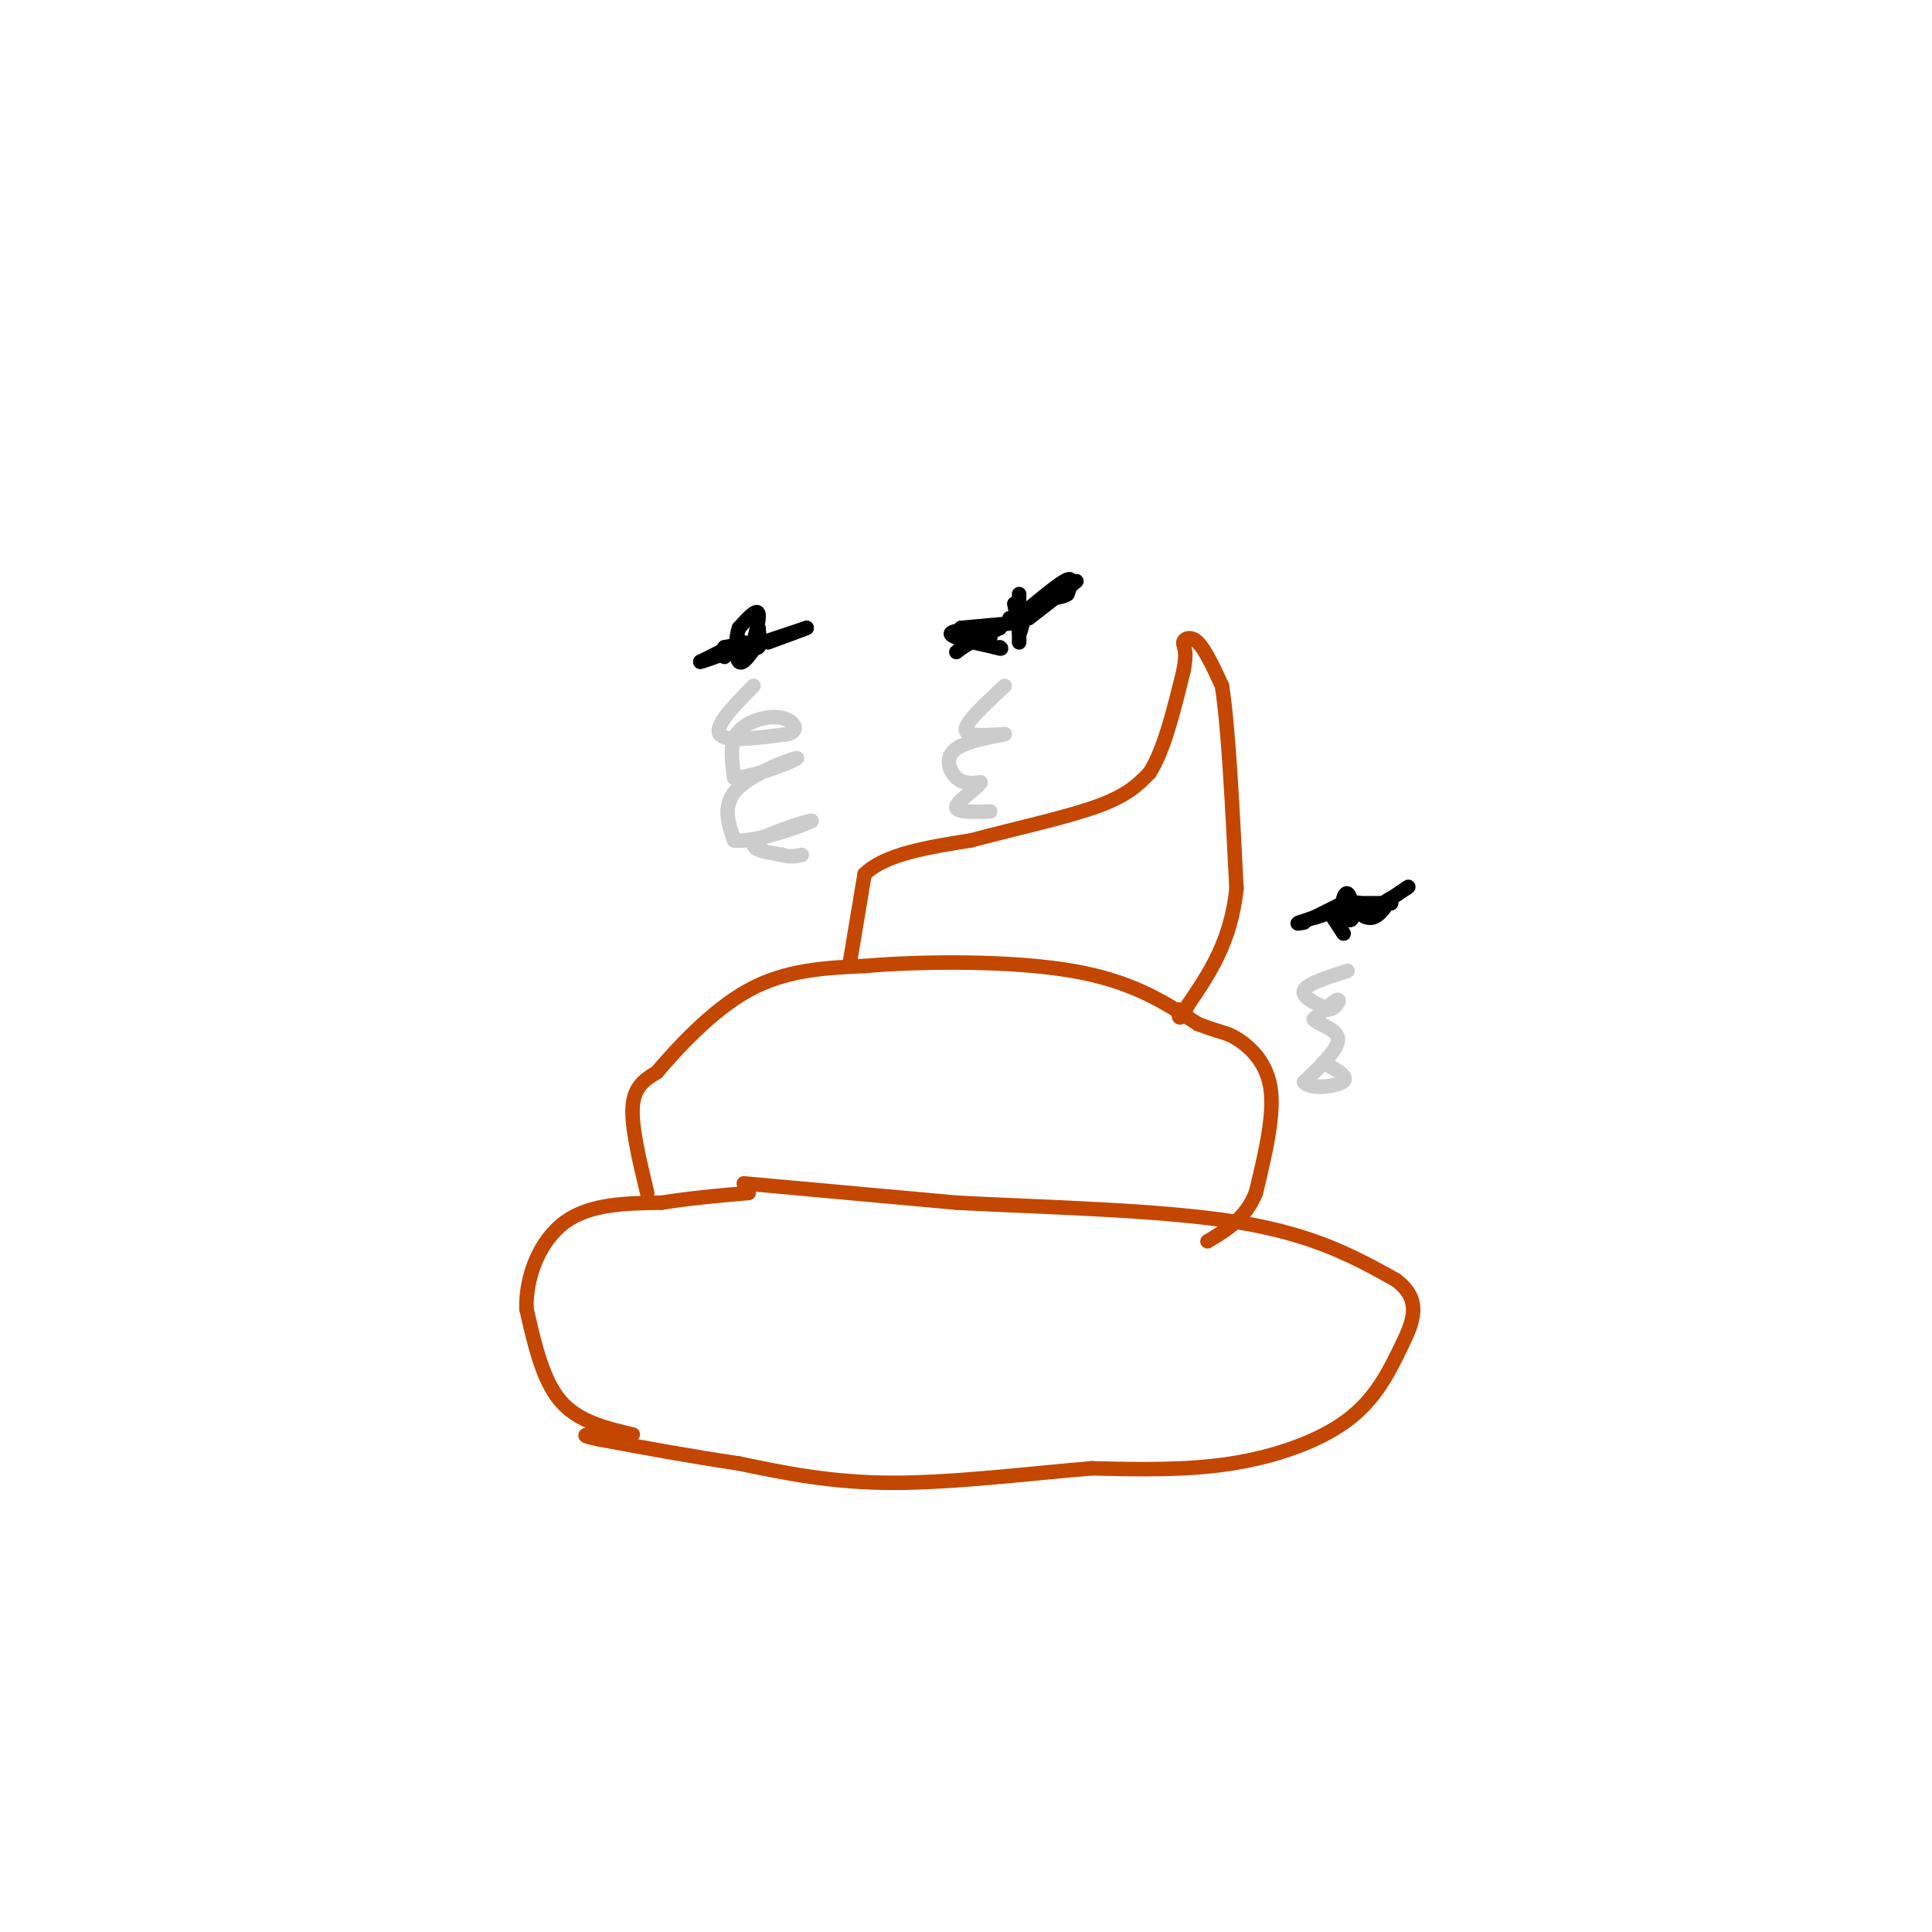 <svg viewBox='0 0 400 400' version='1.1' xmlns='http://www.w3.org/2000/svg' xmlns:xlink='http://www.w3.org/1999/xlink'><g fill='none' stroke='#C34701' stroke-width='3' stroke-linecap='round' stroke-linejoin='round'><path d='M131,297c-5.667,-1.333 -11.333,-2.667 -15,-7c-3.667,-4.333 -5.333,-11.667 -7,-19'/><path d='M109,271c-0.200,-6.778 2.800,-14.222 8,-18c5.200,-3.778 12.600,-3.889 20,-4'/><path d='M137,249c6.333,-1.000 12.167,-1.500 18,-2'/><path d='M154,245c0.000,0.000 44.000,4.000 44,4'/><path d='M198,249c18.267,0.978 41.933,1.422 58,4c16.067,2.578 24.533,7.289 33,12'/><path d='M289,265c5.708,4.258 3.478,8.904 1,14c-2.478,5.096 -5.206,10.641 -11,15c-5.794,4.359 -14.656,7.531 -24,9c-9.344,1.469 -19.172,1.234 -29,1'/><path d='M226,304c-12.200,1.000 -28.200,3.000 -41,3c-12.800,0.000 -22.400,-2.000 -32,-4'/><path d='M153,303c-10.167,-1.500 -19.583,-3.250 -29,-5'/><path d='M124,298c-4.833,-1.000 -2.417,-1.000 0,-1'/><path d='M134,247c-1.667,-6.917 -3.333,-13.833 -3,-18c0.333,-4.167 2.667,-5.583 5,-7'/><path d='M136,222c3.933,-4.644 11.267,-12.756 19,-17c7.733,-4.244 15.867,-4.622 24,-5'/><path d='M179,200c12.133,-1.044 30.467,-1.156 43,1c12.533,2.156 19.267,6.578 26,11'/><path d='M248,212c5.381,2.048 5.833,1.667 8,3c2.167,1.333 6.048,4.381 7,10c0.952,5.619 -1.024,13.810 -3,22'/><path d='M260,247c-2.167,5.333 -6.083,7.667 -10,10'/><path d='M176,199c0.000,0.000 3.000,-18.000 3,-18'/><path d='M179,181c4.167,-4.167 13.083,-5.583 22,-7'/><path d='M201,174c8.711,-2.333 19.489,-4.667 26,-7c6.511,-2.333 8.756,-4.667 11,-7'/><path d='M238,160c3.000,-4.667 5.000,-12.833 7,-21'/><path d='M245,139c0.964,-4.500 -0.125,-5.250 0,-6c0.125,-0.750 1.464,-1.500 3,0c1.536,1.500 3.268,5.250 5,9'/><path d='M253,142c1.333,8.500 2.167,25.250 3,42'/><path d='M256,184c-1.167,11.000 -5.583,17.500 -10,24'/><path d='M246,208c-2.000,4.167 -2.000,2.583 -2,1'/></g>
<g fill='none' stroke='#000000' stroke-width='3' stroke-linecap='round' stroke-linejoin='round'><path d='M153,133c0.000,0.000 -8.000,4.000 -8,4'/><path d='M145,137c0.667,-0.044 6.333,-2.156 8,-3c1.667,-0.844 -0.667,-0.422 -3,0'/><path d='M150,134c-0.500,0.333 -0.250,1.167 0,2'/><path d='M154,133c1.250,0.750 2.500,1.500 3,1c0.500,-0.500 0.250,-2.250 0,-4'/><path d='M157,130c-0.167,-0.167 -0.583,1.417 -1,3'/><path d='M158,133c0.000,0.000 9.000,-3.000 9,-3'/><path d='M167,130c0.167,0.000 -3.917,1.500 -8,3'/><path d='M209,128c0.000,0.000 2.000,1.000 2,1'/><path d='M211,129c0.333,0.000 0.167,-0.500 0,-1'/><path d='M211,128c0.000,-0.333 0.000,-0.667 0,-1'/><path d='M213,128c0.000,0.000 9.000,-7.000 9,-7'/><path d='M222,121c1.500,-1.167 0.750,-0.583 0,0'/><path d='M207,130c0.000,0.000 -6.000,3.000 -6,3'/><path d='M201,133c-1.500,0.833 -2.250,1.417 -3,2'/><path d='M210,125c0.000,0.000 1.000,5.000 1,5'/><path d='M211,130c0.244,0.022 0.356,-2.422 0,-3c-0.356,-0.578 -1.178,0.711 -2,2'/><path d='M157,130c-0.622,2.000 -1.244,4.000 -1,3c0.244,-1.000 1.356,-5.000 1,-6c-0.356,-1.000 -2.178,1.000 -4,3'/><path d='M153,130c-0.800,2.200 -0.800,6.200 0,7c0.800,0.800 2.400,-1.600 4,-4'/><path d='M277,189c1.333,1.083 2.667,2.167 3,1c0.333,-1.167 -0.333,-4.583 -1,-5c-0.667,-0.417 -1.333,2.167 -1,3c0.333,0.833 1.667,-0.083 3,-1'/><path d='M281,187c0.500,-0.167 0.250,-0.083 0,0'/><path d='M281,187c0.000,0.000 0.000,1.000 0,1'/><path d='M282,187c0.000,0.000 6.000,0.000 6,0'/><path d='M288,187c-0.500,0.060 -4.750,0.208 -6,1c-1.250,0.792 0.500,2.226 2,2c1.500,-0.226 2.750,-2.113 4,-4'/><path d='M288,186c-0.311,0.000 -3.089,2.000 -3,2c0.089,0.000 3.044,-2.000 6,-4'/><path d='M291,184c1.000,-0.667 0.500,-0.333 0,0'/><path d='M278,187c0.000,0.000 -6.000,3.000 -6,3'/><path d='M272,190c0.000,0.156 3.000,-0.956 3,-1c0.000,-0.044 -3.000,0.978 -6,2'/><path d='M269,191c-0.833,0.333 0.083,0.167 1,0'/><path d='M276,190c0.000,0.000 2.000,3.000 2,3'/><path d='M278,193c0.333,0.500 0.167,0.250 0,0'/><path d='M211,123c0.000,4.583 0.000,9.167 0,10c0.000,0.833 0.000,-2.083 0,-5'/><path d='M211,128c-0.044,0.022 -0.156,2.578 0,3c0.156,0.422 0.578,-1.289 1,-3'/><path d='M210,129c0.000,0.000 -11.000,1.000 -11,1'/><path d='M199,130c-0.833,0.500 2.583,1.250 6,2'/><path d='M205,132c0.044,0.400 -2.844,0.400 -3,0c-0.156,-0.400 2.422,-1.200 5,-2'/><path d='M207,130c-1.844,-0.222 -8.956,0.222 -10,1c-1.044,0.778 3.978,1.889 9,3'/><path d='M206,134c1.667,0.500 1.333,0.250 1,0'/><path d='M213,126c3.333,-2.750 6.667,-5.500 8,-6c1.333,-0.500 0.667,1.250 0,3'/><path d='M221,123c-0.833,0.667 -2.917,0.833 -5,1'/></g>
<g fill='none' stroke='#CCCCCC' stroke-width='3' stroke-linecap='round' stroke-linejoin='round'><path d='M156,142c-4.083,4.167 -8.167,8.333 -7,10c1.167,1.667 7.583,0.833 14,0'/><path d='M163,152c2.450,-0.641 1.574,-2.244 0,-3c-1.574,-0.756 -3.847,-0.665 -6,0c-2.153,0.665 -4.187,1.904 -5,4c-0.813,2.096 -0.407,5.048 0,8'/><path d='M152,161c3.643,0.107 12.750,-3.625 13,-4c0.250,-0.375 -8.357,2.607 -12,6c-3.643,3.393 -2.321,7.196 -1,11'/><path d='M152,174c4.179,0.595 15.125,-3.417 16,-4c0.875,-0.583 -8.321,2.262 -11,4c-2.679,1.738 1.161,2.369 5,3'/><path d='M162,177c1.500,0.500 2.750,0.250 4,0'/><path d='M208,142c-2.800,2.622 -5.600,5.244 -7,7c-1.400,1.756 -1.400,2.644 0,3c1.400,0.356 4.200,0.178 7,0'/><path d='M208,152c-1.119,0.333 -7.417,1.167 -10,3c-2.583,1.833 -1.452,4.667 0,6c1.452,1.333 3.226,1.167 5,1'/><path d='M203,162c-0.644,1.222 -4.756,3.778 -5,5c-0.244,1.222 3.378,1.111 7,1'/><path d='M279,201c-4.167,1.333 -8.333,2.667 -9,4c-0.667,1.333 2.167,2.667 5,4'/><path d='M275,209c1.444,0.000 2.556,-2.000 2,-2c-0.556,0.000 -2.778,2.000 -5,4'/><path d='M272,211c0.644,1.111 4.756,1.889 5,4c0.244,2.111 -3.378,5.556 -7,9'/><path d='M270,224c0.867,1.578 6.533,1.022 8,0c1.467,-1.022 -1.267,-2.511 -4,-4'/></g>
</svg>
